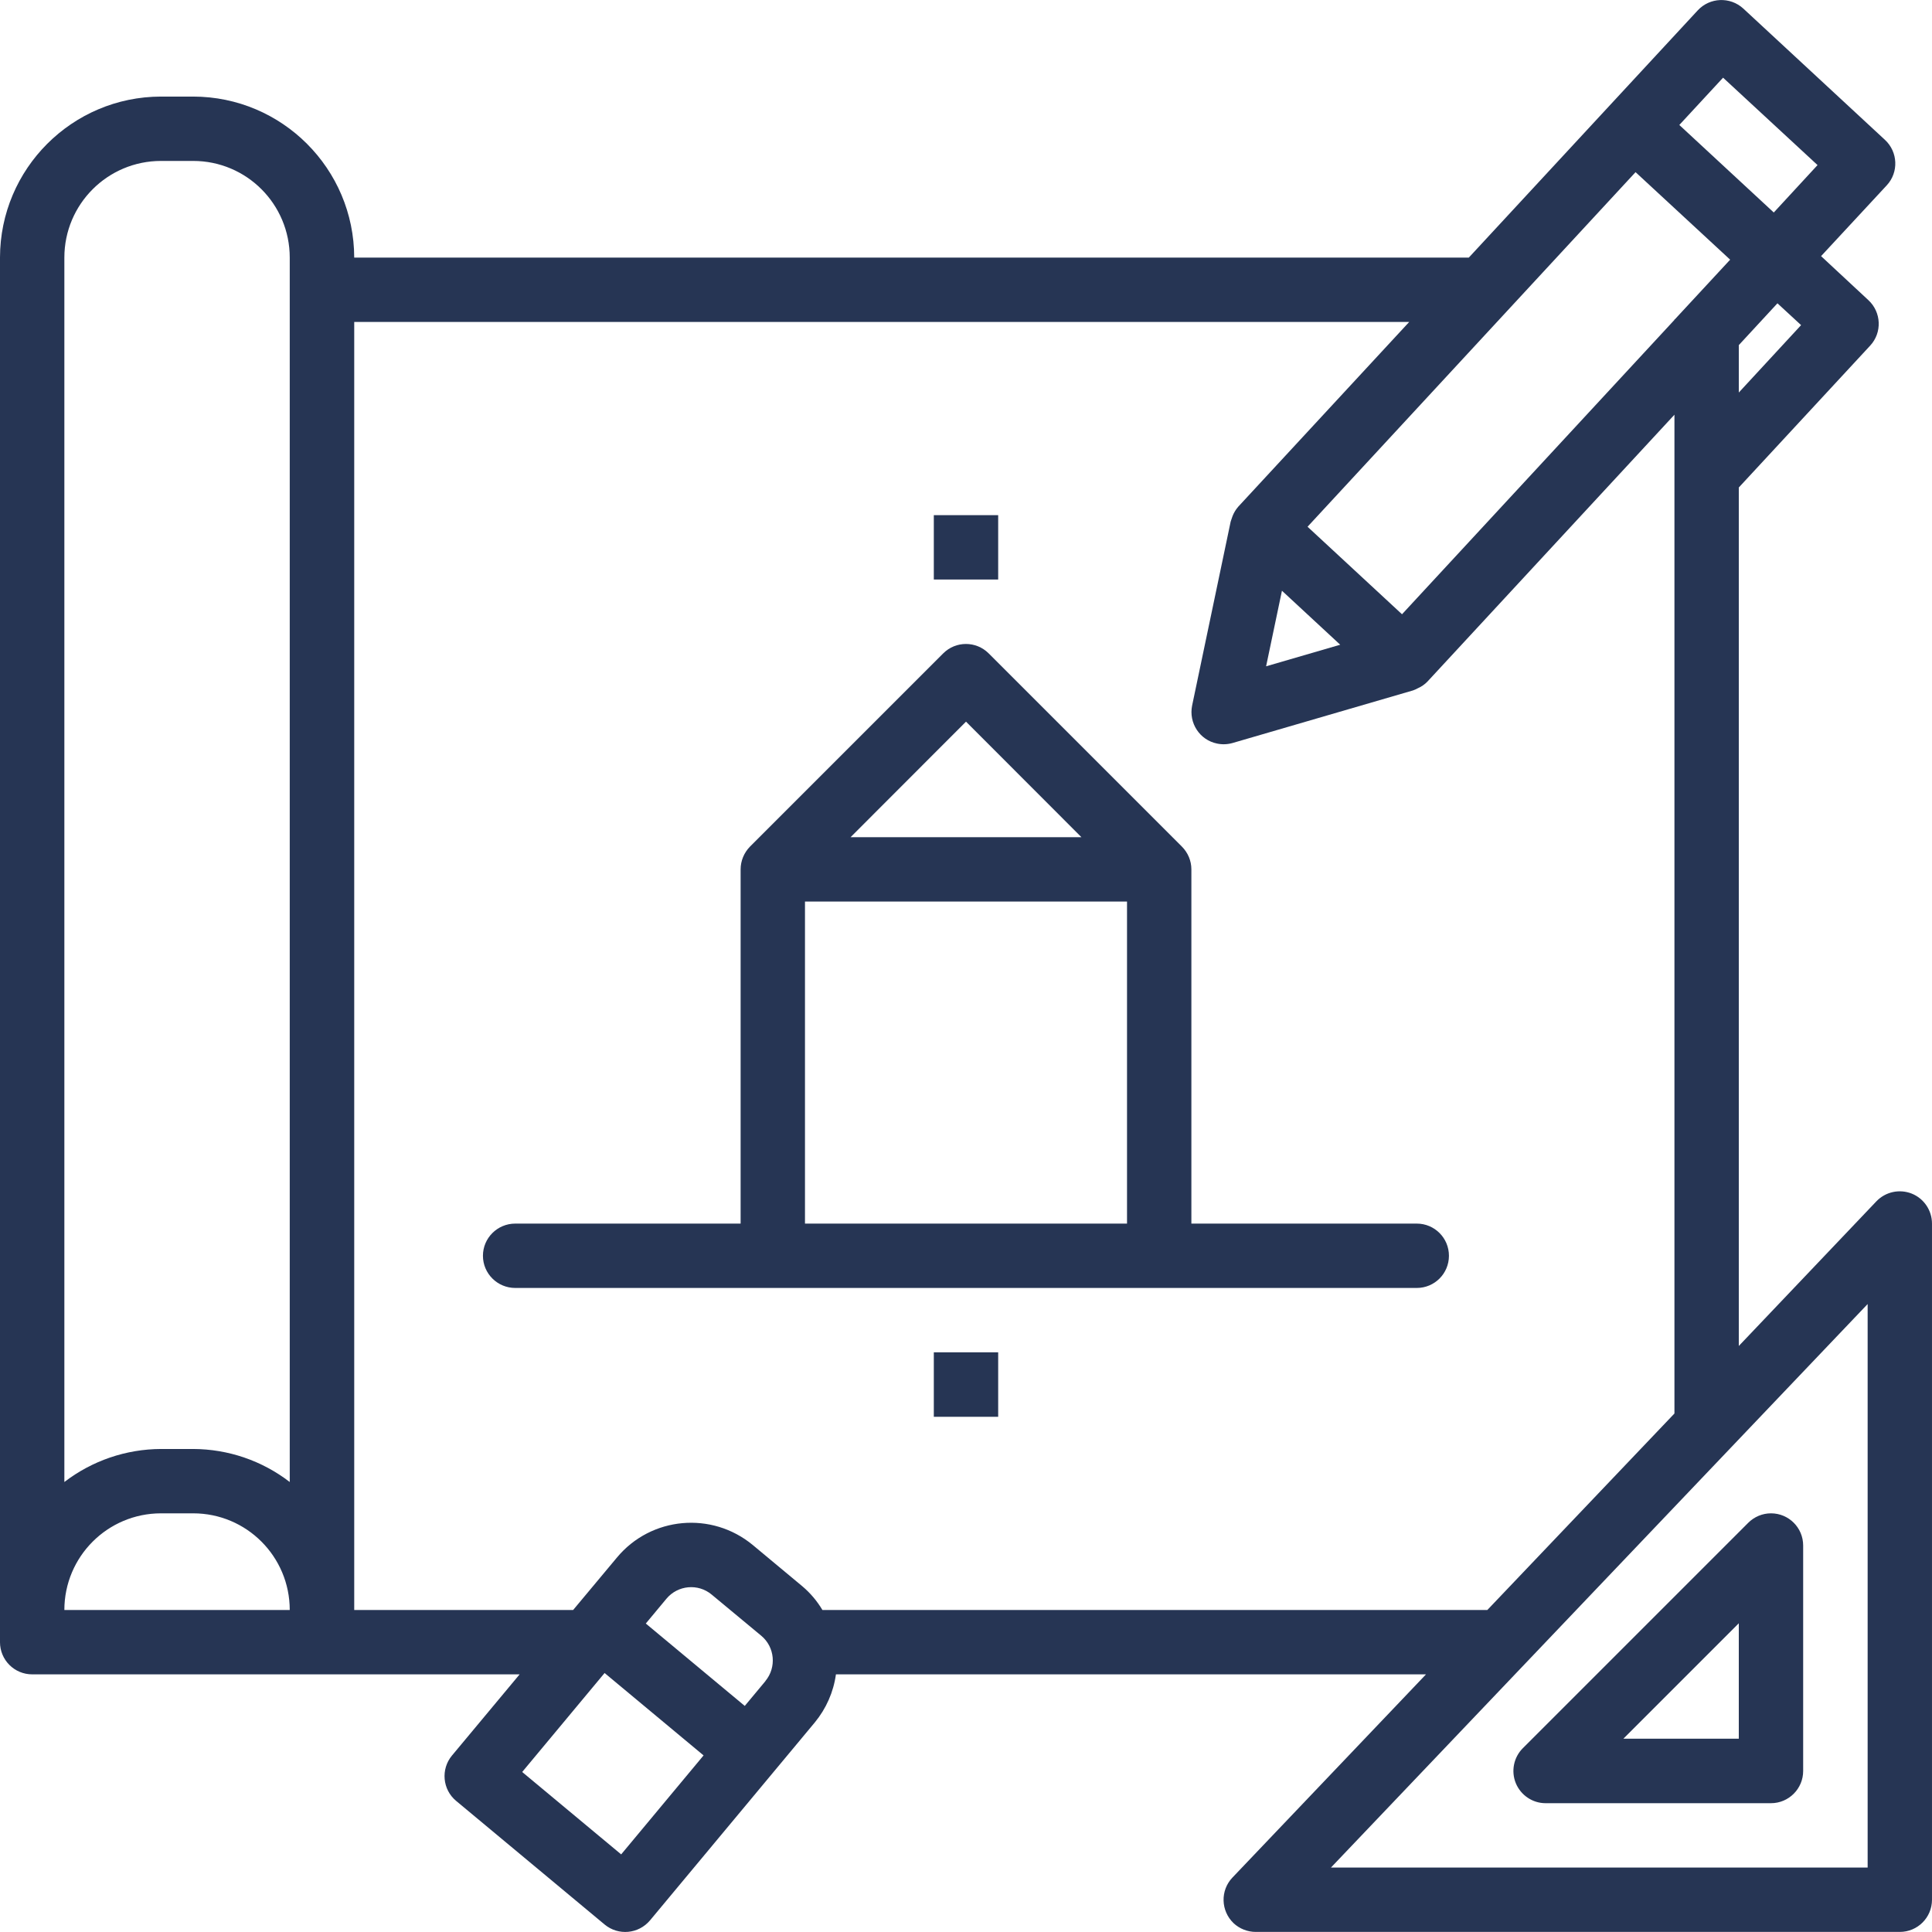 <?xml version="1.0" encoding="UTF-8"?>
<!DOCTYPE svg PUBLIC "-//W3C//DTD SVG 1.1//EN" "http://www.w3.org/Graphics/SVG/1.1/DTD/svg11.dtd">
<!-- Creator: CorelDRAW X8 -->
<svg xmlns="http://www.w3.org/2000/svg" xml:space="preserve" width="100px" height="100px" version="1.1" style="shape-rendering:geometricPrecision; text-rendering:geometricPrecision; image-rendering:optimizeQuality; fill-rule:evenodd; clip-rule:evenodd"
viewBox="0 0 4412086 4411912"
 xmlns:xlink="http://www.w3.org/1999/xlink">
 <defs>
  <style type="text/css">
   <![CDATA[
    .fil0 {fill:#263554}
   ]]>
  </style>
 </defs>
 <g id="Capa_x0020_1">
  <g id="_2057038281264">
   <g id="_2224272732496">
    <path class="fil0" d="M4365875 2725750c-28111,-11138 -60128,-4176 -81001,17812l-313995 330141 0 -1960801 276 0 299801 -323742c27554,-29783 25607,-76269 -4176,-103828 0,0 0,0 0,0l-108010 -100491 150039 -161728c27559,-29788 25612,-76274 -4176,-103834l-323455 -299795c-30064,-27560 -76556,-25613 -104110,4175l-522771 564525 -2545366 0c-282,-202929 -164795,-367443 -367724,-367718l-73489 0c-202923,275 -367442,164789 -367718,367718l0 3161948c0,40638 32844,73488 73489,73488l1113184 0 -154496 185387c-25889,31179 -21713,77665 9466,103553l339050 282265c31454,26164 77658,21712 103828,-9466 0,0 0,0 0,0l376352 -452063c25888,-31454 42585,-69313 48157,-109676l1347562 0 -442046 464034c-28111,29507 -26721,75993 2510,104109 13636,12804 32012,20041 50662,20041l1470879 0c40645,0 73489,-32850 73489,-73488l0 -1544092c0,-30064 -18369,-57342 -46211,-68474l0 0zm-252752 -1983352l-142244 153933 0 -108279 88239 -95483 54005 49829zm-289221 -13085l0 1115 -622148 672253 -215733 -199868 749079 -809764 216014 199868 -126379 136396 -833 0 0 0zm-763278 742956l-169246 49272 36187 -172584 133059 123312zm874344 -1294952l215732 199586 -99934 108285 -215732 -199867 99934 -108004zm-3567250 190126l73489 0c121927,0 220465,98819 220465,220741l0 2796177c-63189,-48715 -140572,-75160 -220465,-75436l-73489 0c-79887,276 -157276,26721 -220741,75436l0 -2796177c0,-121922 98820,-220741 220741,-220741l0 0zm0 3088459l73489 0c121927,0 220465,98820 220465,220741l-514695 0c0,-121921 98820,-220741 220741,-220741zm1380136 383308l-47043 56503 -226032 -188173 47043 -56509c25889,-31173 72375,-35630 103553,-9460 0,0 0,0 0,0l113013 93804c31178,25889 35354,72375 9466,103553 0,0 0,0 0,0l0 282 0 0zm-329308 395553l-226032 -188173 188179 -226031 226031 188173 -188178 226031zm459581 -558120c-12246,-20598 -27559,-38691 -45653,-54005l-113013 -94086c-93810,-77940 -232711,-65412 -310657,28392l-99934 119699 -499939 0 0 -2941482 2409245 0 -390264 421723c-5571,6399 -10023,13636 -13084,21431 -839,2229 -1390,4176 -2229,6404 -557,2223 -1672,4452 -2223,6681l-87963 419776c-8076,39806 17255,78773 57060,86849 11971,2504 23941,1947 35630,-1390l411706 -119981c1947,-551 3619,-1665 5566,-2222 1672,-839 3619,-1672 5566,-2786 8352,-3619 15865,-8909 21994,-15308l563967 -609345 0 2280924 -427289 448726 -1518486 0 0 0zm2386982 588184l-1225640 0 1225640 -1286882 0 1286882zm0 0z"/>
    <path class="fil0" d="M3461750 4072478c11413,27279 38134,45372 67916,45372l514702 0c40638,0 73488,-33126 73488,-73488l0 -514971c0,-40645 -32850,-73489 -73488,-73489 -19490,0 -38141,7795 -52058,21712l-514696 514696c-20879,20879 -27278,52609 -15864,80168l0 0 0 0zm509129 -365495l0 263614 -263615 0 263615 -263614zm0 0z"/>
    <path class="fil0" d="M3235436 2794224l-514695 0 0 -808925c0,-19490 -7794,-38135 -21712,-52058l-441207 -441207c-28674,-28668 -75160,-28668 -103834,0l-441207 441207c-13642,13923 -21436,32568 -21436,52058l0 808925 -514696 0c-40638,0 -73764,32850 -73764,73488 0,40645 33126,73489 73764,73489l2058787 0c40645,0 73489,-32844 73489,-73489 0,-40638 -32844,-73488 -73489,-73488zm-1029390 -1146304l263608 263890 -527223 0 263615 -263890 0 0zm-367724 410867l735442 0 0 735437 -735442 0 0 -735437zm0 0z"/>
    <path class="fil0" d="M2132557 1176368l146971 0 0 146977 -146971 0 0 -146977zm0 0z"/>
    <path class="fil0" d="M2132557 3088178l146971 0 0 147258 -146971 0 0 -147258zm0 0z"/>
   </g>
  </g>
 </g>
</svg>
